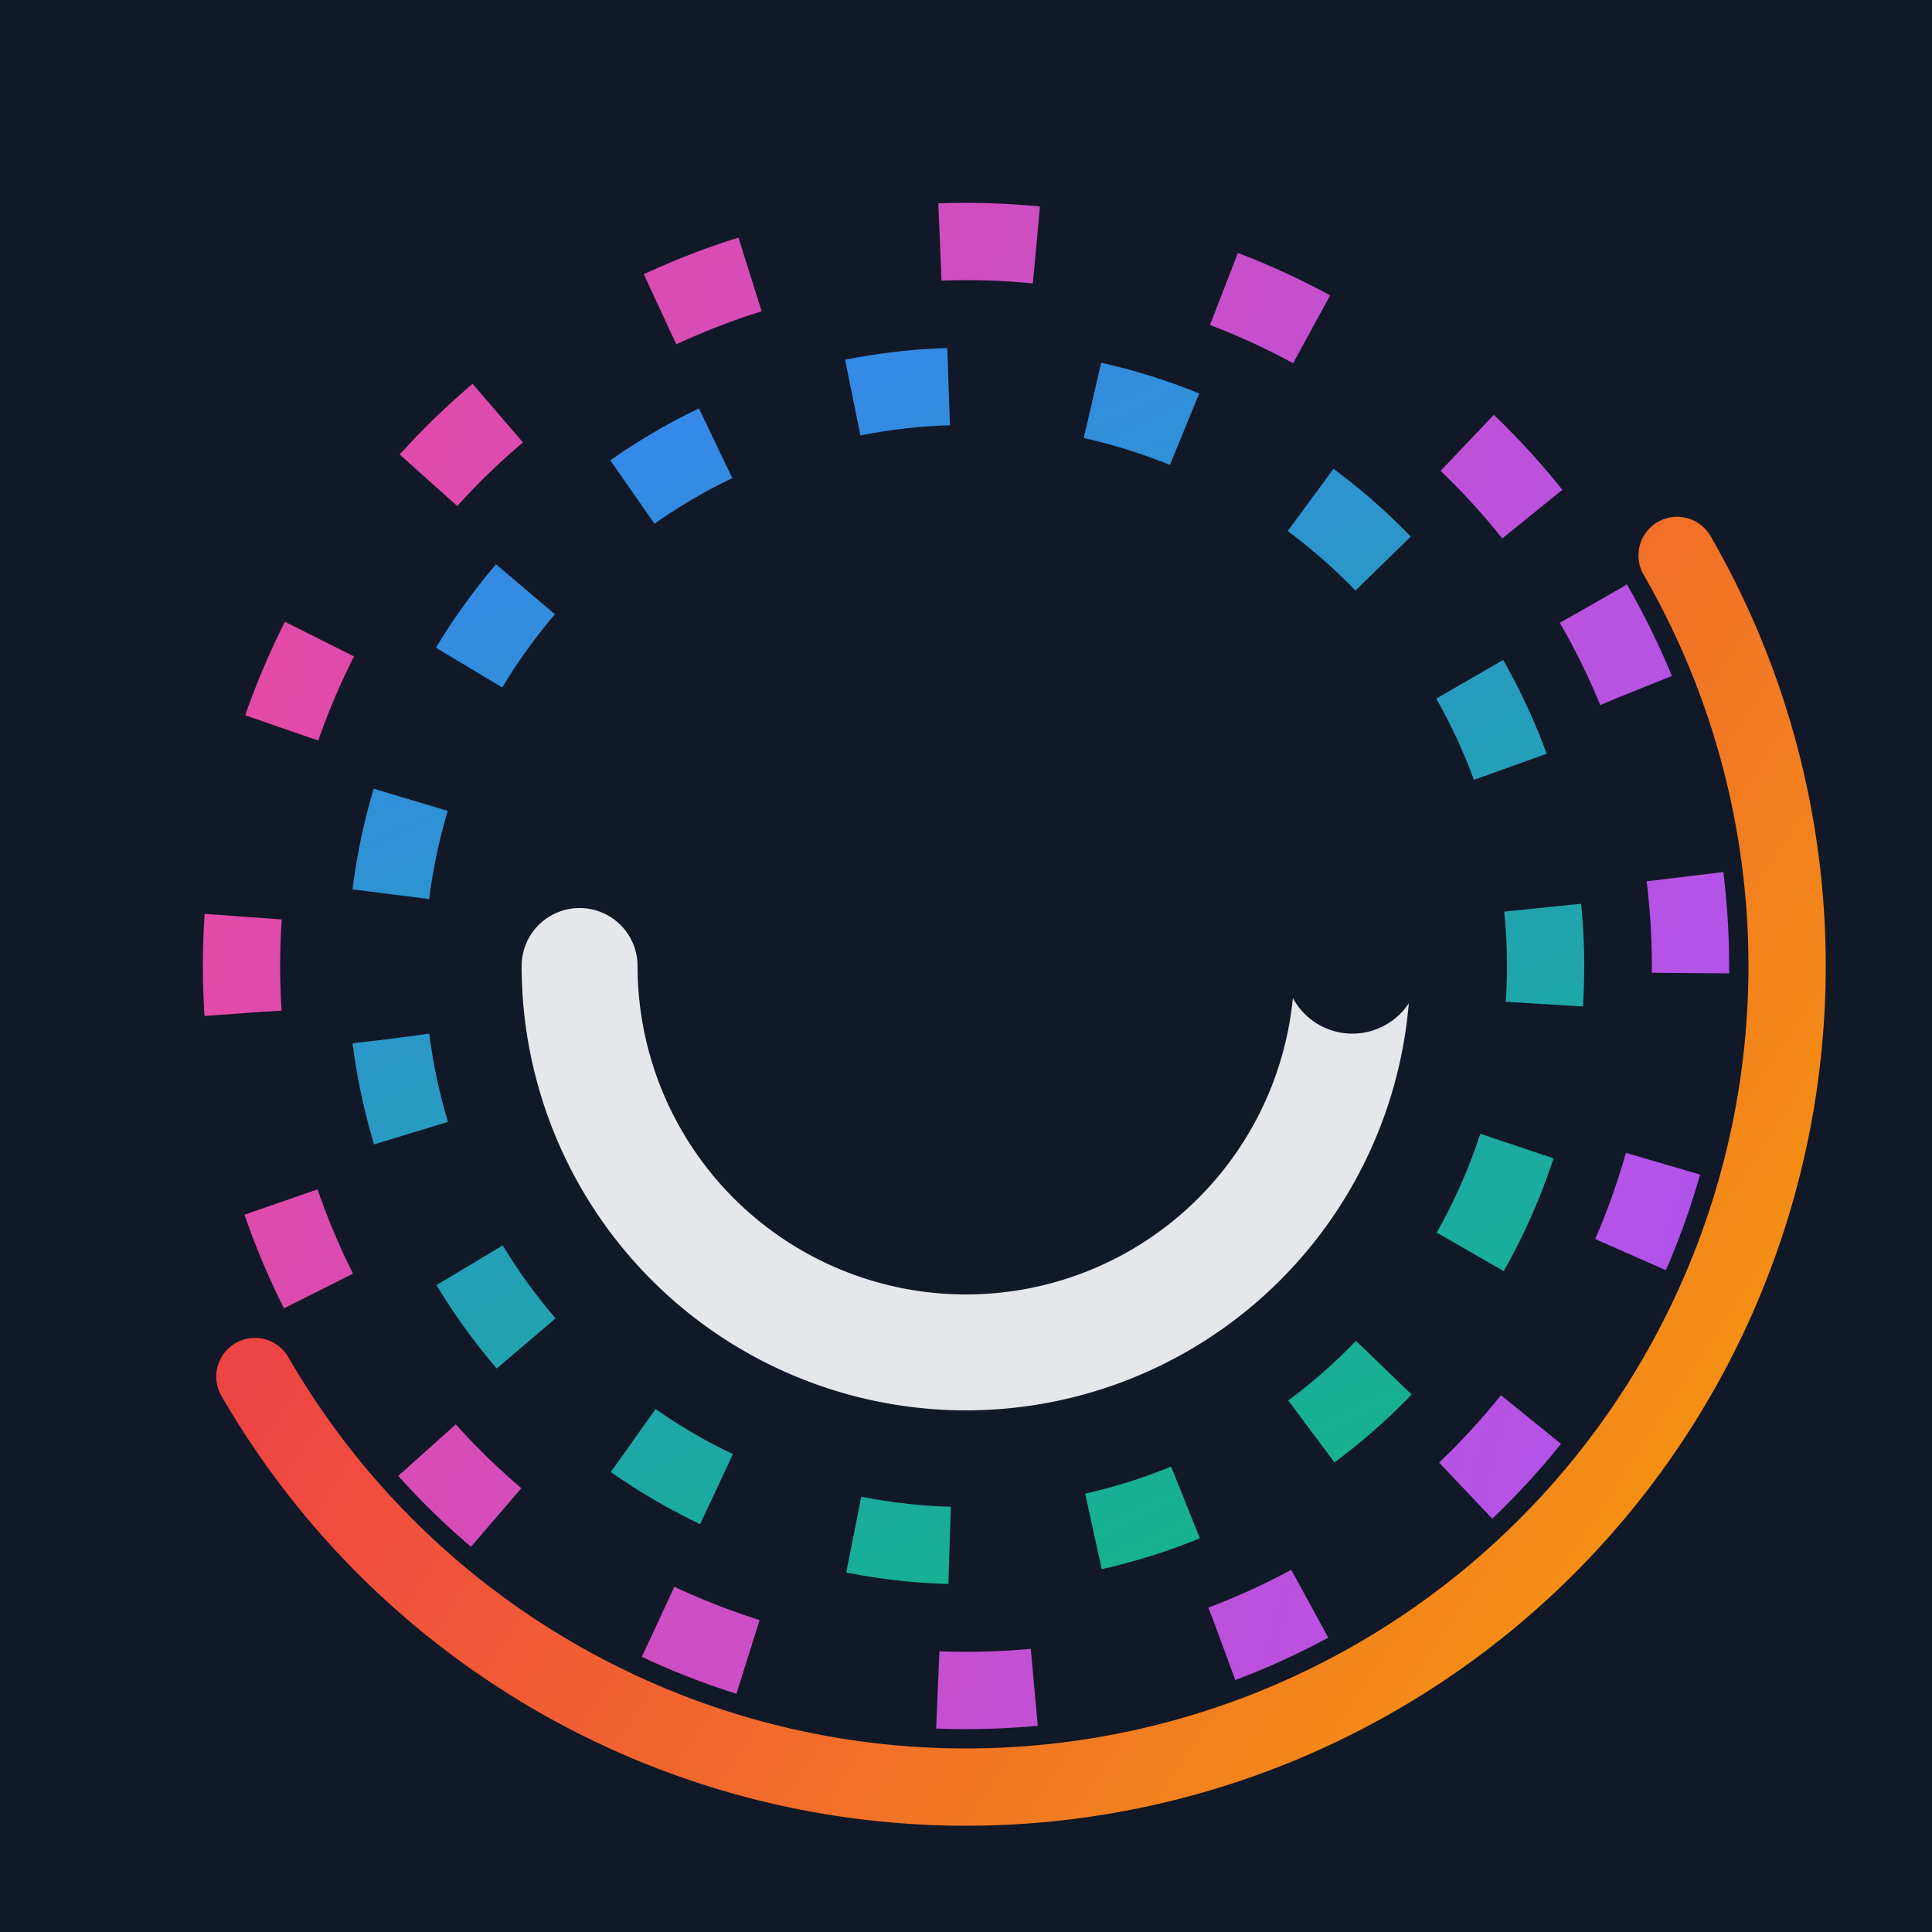 <svg width="200" height="200" viewBox="0 0 200 200" xmlns="http://www.w3.org/2000/svg">
    <defs>
        <linearGradient id="grad1" x1="0%" y1="0%" x2="100%" y2="100%">
            <stop offset="0%" style="stop-color:#3b82f6;stop-opacity:1" />
            <stop offset="100%" style="stop-color:#10b981;stop-opacity:1" />
        </linearGradient>
        <linearGradient id="grad2" x1="0%" y1="0%" x2="100%" y2="100%">
            <stop offset="0%" style="stop-color:#ec4899;stop-opacity:1" />
            <stop offset="100%" style="stop-color:#a855f7;stop-opacity:1" />
        </linearGradient>
        <linearGradient id="grad3" x1="0%" y1="0%" x2="100%" y2="100%">
            <stop offset="0%" style="stop-color:#f59e0b;stop-opacity:1" />
            <stop offset="100%" style="stop-color:#ef4444;stop-opacity:1" />
        </linearGradient>
    </defs>
    <rect width="200" height="200" fill="#111827"/>
    <g transform="translate(100, 100)">
        <path d="M 40,0 A 40,40 0 1 1 -40,0" fill="none" stroke="#e5e7eb" stroke-width="12" stroke-linecap="round"/>
        <path d="M 40,0 A 40,40 0 0 0 20,-34.6" fill="none" stroke="#111827" stroke-width="14" stroke-linecap="round"/>

        <circle cx="0" cy="0" r="60" fill="none" stroke="url(#grad1)" stroke-width="8" stroke-dasharray="10 15" transform="rotate(20)">
            <animateTransform attributeName="transform" type="rotate" from="20 0 0" to="380 0 0" dur="10s" repeatCount="indefinite"/>
        </circle>

        <circle cx="0" cy="0" r="75" fill="none" stroke="url(#grad2)" stroke-width="8" stroke-dasharray="10 20" transform="rotate(-30)">
            <animateTransform attributeName="transform" type="rotate" from="-30 0 0" to="-390 0 0" dur="12s" repeatCount="indefinite"/>
        </circle>

        <path d="M -85,0 A 85,85 0 1 1 85,0" fill="none" stroke="url(#grad3)" stroke-width="8" stroke-linecap="round" transform="rotate(150)">
            <animateTransform attributeName="transform" type="rotate" from="150 0 0" to="510 0 0" dur="15s" repeatCount="indefinite"/>
        </path>
    </g>
</svg>